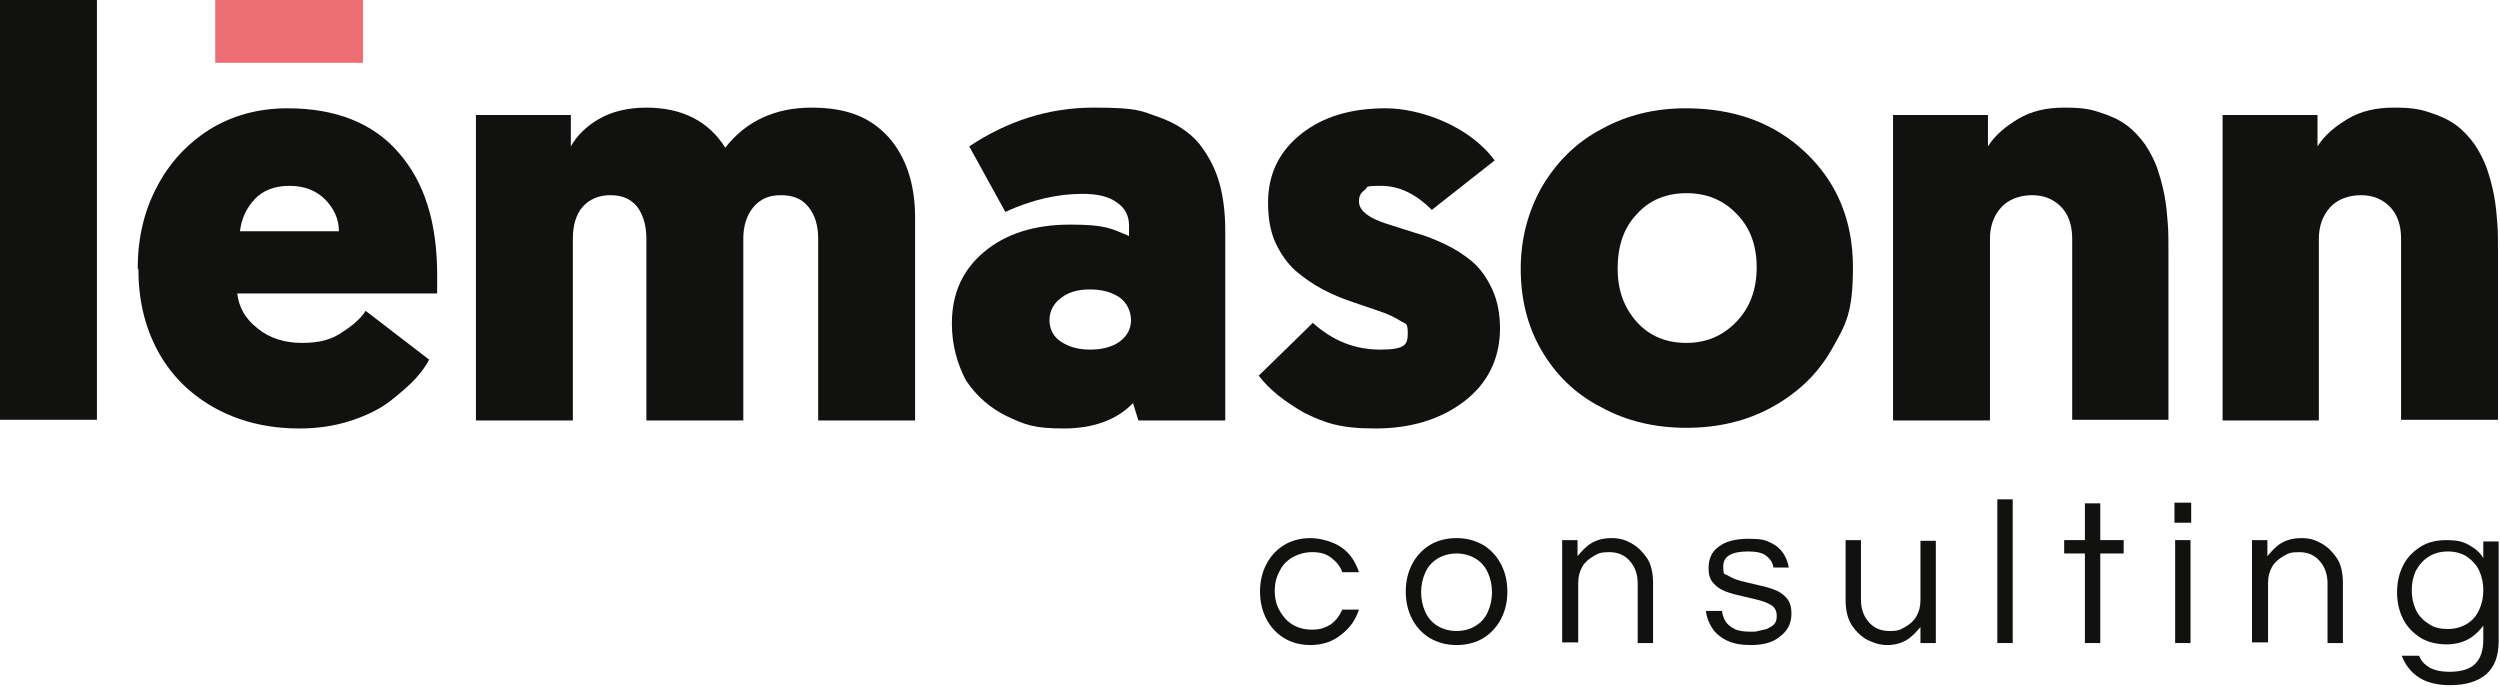 <svg width="374" height="103" viewBox="0 0 374 103" fill="none" xmlns="http://www.w3.org/2000/svg">
<path d="M0 62.9V0H14.5V62.8H0V62.9Z" fill="#111110"/>
<path d="M20.6 40.2C20.6 35.8 21.5 31.7 23.4 28.1C25.3 24.4 27.9 21.6 31.3 19.4C34.7 17.3 38.6 16.2 43 16.2C50.2 16.2 55.8 18.4 59.6 22.8C63.5 27.2 65.4 33.3 65.4 41.1C65.4 48.9 65.4 43.2 65.4 43.9H35.5C35.7 45.9 36.7 47.7 38.5 49.1C40.3 50.6 42.6 51.3 45.2 51.3C47.8 51.3 49.6 50.8 51.2 49.7C52.9 48.6 54 47.6 54.7 46.5L64.2 53.8C63.8 54.6 63.1 55.6 62.2 56.6C61.3 57.6 60 58.7 58.5 59.9C57 61.1 55 62.1 52.6 62.9C50.2 63.7 47.6 64.1 44.8 64.1C39.9 64.1 35.6 63 31.9 60.9C28.2 58.8 25.4 55.9 23.5 52.3C21.6 48.7 20.7 44.7 20.7 40.2H20.6ZM35.9 34.6H50.7C50.7 32.7 49.9 31.1 48.6 29.8C47.3 28.5 45.5 27.8 43.3 27.8C41.1 27.8 39.3 28.5 38.1 29.8C36.8 31.2 36.1 32.8 35.9 34.6Z" fill="#111110"/>
<path d="M71.199 62.9V17.2H85.399V21.9C86.299 20.3 87.699 18.9 89.599 17.8C91.499 16.7 93.899 16.1 96.699 16.1C101.999 16.1 105.999 18.1 108.499 22.1C111.599 18.1 115.999 16.1 121.399 16.1C126.799 16.1 130.299 17.6 132.999 20.6C135.599 23.6 136.899 27.6 136.899 32.6V62.9H122.399V35.7C122.399 33.7 121.899 32.1 120.899 30.9C119.899 29.7 118.599 29.2 116.799 29.2C114.999 29.2 113.699 29.8 112.699 31C111.699 32.2 111.199 33.8 111.199 35.7V62.9H96.699V35.7C96.699 33.7 96.199 32.1 95.299 30.9C94.299 29.7 92.999 29.2 91.299 29.2C89.599 29.2 88.199 29.8 87.199 30.9C86.199 32 85.699 33.7 85.699 35.7V62.9H71.199Z" fill="#111110"/>
<path d="M142.4 48.4C142.4 43.9 144 40.4 147.2 37.7C150.4 35 154.7 33.6 160.1 33.6C165.5 33.6 166.2 34.2 168.9 35.3V33.7C168.9 32.3 168.3 31.1 167.1 30.3C165.9 29.4 164.2 29 161.9 29C158.2 29 154.3 29.9 150.4 31.7L145 21.9C150.7 18.1 156.9 16.1 163.6 16.1C170.3 16.1 170.7 16.6 173.3 17.5C175.9 18.4 178 19.8 179.4 21.5C180.8 23.3 181.8 25.2 182.4 27.3C183 29.4 183.3 31.8 183.3 34.6V62.9H170.3L169.5 60.3C167.1 62.8 163.6 64.1 159.1 64.1C154.6 64.1 153.3 63.5 150.7 62.3C148.2 61.1 146.1 59.3 144.5 56.9C143.2 54.4 142.4 51.6 142.4 48.4ZM158.7 44.6C157.6 45.4 157 46.6 157 47.9C157 49.2 157.6 50.4 158.7 51.1C159.9 51.9 161.3 52.3 163.1 52.3C164.9 52.3 166.4 51.9 167.5 51.1C168.6 50.3 169.2 49.2 169.2 47.9C169.2 46.6 168.6 45.3 167.5 44.5C166.3 43.7 164.9 43.3 163 43.3C161.3 43.3 159.8 43.7 158.7 44.6Z" fill="#111110"/>
<path d="M188.301 56.2L196.401 48.3C199.401 51 202.701 52.3 206.501 52.3C210.301 52.3 210.601 51.5 210.601 49.8C210.601 48.1 210.201 48.5 209.501 48C208.701 47.5 207.701 47 206.501 46.6C205.301 46.2 203.901 45.7 202.401 45.2C200.901 44.7 199.401 44.1 197.901 43.3C196.401 42.5 195.101 41.6 193.801 40.5C192.601 39.4 191.601 38 190.801 36.3C190.001 34.5 189.701 32.5 189.701 30.3C189.701 26 191.401 22.6 194.701 20C198.001 17.4 202.201 16.2 207.301 16.2C212.401 16.2 219.801 18.8 223.601 24L214.201 31.4C211.801 29 209.301 27.8 206.601 27.8C203.901 27.8 204.701 28 204.201 28.4C203.601 28.8 203.301 29.3 203.301 30.1C203.301 30.9 203.701 31.5 204.501 32.1C205.301 32.7 206.301 33.1 207.501 33.5C208.701 33.9 210.101 34.3 211.601 34.8C213.101 35.2 214.601 35.8 216.101 36.5C217.601 37.2 219.001 38.1 220.201 39.1C221.401 40.1 222.401 41.5 223.201 43.2C224.001 44.9 224.401 46.9 224.401 49.1C224.401 53.6 222.601 57.3 219.101 60C215.601 62.7 211.101 64.1 205.801 64.1C200.501 64.1 198.301 63.3 195.201 61.8C192.201 60.1 189.901 58.3 188.301 56.2Z" fill="#111110"/>
<path d="M230.6 52.4C228.5 48.8 227.5 44.7 227.5 40.2C227.5 35.7 228.6 31.6 230.7 27.9C232.9 24.2 235.8 21.3 239.6 19.3C243.4 17.2 247.6 16.2 252.2 16.2C259.5 16.2 265.5 18.4 270.2 22.9C274.9 27.4 277.2 33.1 277.2 40C277.2 46.9 276.1 48.6 274 52.3C271.9 56 268.9 58.8 265.1 60.9C261.3 63 257 64 252.3 64C247.6 64 243.3 63 239.5 60.9C235.6 58.9 232.7 56 230.6 52.4ZM242 40.2C242 43.5 243 46.1 244.9 48.2C246.8 50.3 249.3 51.3 252.3 51.3C255.3 51.3 257.8 50.2 259.8 48.1C261.8 46 262.8 43.3 262.8 40C262.8 36.7 261.8 34 259.8 32C257.8 29.9 255.3 28.9 252.3 28.9C249.3 28.9 246.8 29.9 244.9 32C242.9 34.1 242 36.8 242 40.2Z" fill="#111110"/>
<path d="M283.199 62.9V17.2H297.399V21.9C298.399 20.3 299.899 19 301.899 17.8C303.899 16.6 306.199 16.1 308.799 16.1C311.399 16.1 312.599 16.3 314.099 16.8C315.699 17.3 316.999 17.9 318.099 18.7C319.199 19.5 320.099 20.5 320.899 21.6C321.699 22.8 322.299 24 322.699 25.1C323.099 26.3 323.499 27.6 323.799 29.2C324.099 30.8 324.199 32.1 324.299 33.4C324.399 34.6 324.399 36 324.399 37.5V62.8H309.999V35.7C309.999 33.6 309.399 32 308.299 30.9C307.199 29.8 305.799 29.2 303.999 29.2C302.199 29.2 300.499 29.8 299.399 31C298.299 32.2 297.699 33.8 297.699 35.7V62.9H283.199Z" fill="#111110"/>
<path d="M332.5 62.9V17.2H346.7V21.9C347.7 20.3 349.2 19 351.2 17.8C353.2 16.6 355.5 16.1 358.1 16.1C360.7 16.1 361.9 16.3 363.4 16.8C365 17.3 366.3 17.9 367.4 18.7C368.5 19.5 369.4 20.5 370.2 21.6C371 22.8 371.6 24 372 25.1C372.4 26.3 372.8 27.6 373.1 29.2C373.4 30.8 373.5 32.1 373.6 33.4C373.7 34.6 373.7 36 373.7 37.5V62.8H359.2V35.7C359.2 33.6 358.6 32 357.5 30.9C356.4 29.8 355 29.2 353.2 29.2C351.4 29.2 349.7 29.8 348.6 31C347.5 32.2 346.9 33.8 346.9 35.7V62.9H332.5Z" fill="#111110"/>
<path d="M54.299 0H32.199V9.4H54.299V0Z" fill="#ED6E73"/>
<path d="M196 96.5C194.5 96.5 193.1 96.1 192 95.4C190.9 94.7 190 93.7 189.4 92.5C188.8 91.3 188.5 90 188.5 88.5C188.5 87 188.8 85.7 189.4 84.5C190 83.3 190.9 82.3 192 81.6C193.1 80.9 194.5 80.5 196 80.5C197.5 80.5 199.4 81 200.7 81.9C202 82.8 202.8 84.1 203.3 85.6H200.8C200.5 84.7 199.9 84 199.1 83.4C198.3 82.8 197.4 82.6 196.3 82.6C195.2 82.6 194.2 82.9 193.3 83.4C192.5 83.9 191.8 84.6 191.4 85.5C190.9 86.4 190.7 87.4 190.7 88.4C190.7 89.4 190.9 90.4 191.4 91.3C191.9 92.2 192.5 92.9 193.3 93.4C194.1 93.9 195.1 94.2 196.3 94.2C197.5 94.2 198.3 93.9 199.1 93.4C199.9 92.8 200.4 92.1 200.8 91.2H203.3C202.8 92.7 202 93.9 200.7 94.9C199.4 96 197.8 96.5 196 96.5Z" fill="#111110"/>
<path d="M217.901 96.5C216.301 96.5 215.001 96.1 213.801 95.4C212.701 94.7 211.801 93.7 211.201 92.5C210.601 91.3 210.301 90 210.301 88.5C210.301 87 210.601 85.7 211.201 84.5C211.801 83.3 212.701 82.3 213.801 81.6C214.901 80.9 216.301 80.5 217.901 80.5C219.501 80.5 220.801 80.9 222.001 81.6C223.101 82.3 224.001 83.3 224.601 84.5C225.201 85.7 225.501 87 225.501 88.5C225.501 90 225.201 91.3 224.601 92.5C224.001 93.7 223.101 94.7 222.001 95.4C220.901 96.1 219.501 96.5 217.901 96.5ZM217.901 94.4C219.001 94.4 220.001 94.1 220.801 93.6C221.601 93.1 222.201 92.4 222.601 91.5C223.001 90.6 223.201 89.6 223.201 88.6C223.201 87.6 223.001 86.6 222.601 85.7C222.201 84.8 221.601 84.1 220.801 83.6C220.001 83.1 219.001 82.8 217.901 82.8C216.801 82.8 215.801 83.1 215.001 83.6C214.201 84.1 213.601 84.8 213.201 85.7C212.801 86.6 212.601 87.6 212.601 88.6C212.601 89.6 212.801 90.6 213.201 91.5C213.601 92.4 214.201 93.1 215.001 93.6C215.801 94.1 216.801 94.4 217.901 94.4Z" fill="#111110"/>
<path d="M233.699 96.2V80.8H235.999V83.2C236.599 82.5 237.199 81.8 237.999 81.3C238.799 80.8 239.799 80.5 241.099 80.5C242.399 80.5 243.199 80.8 244.099 81.3C244.999 81.8 245.799 82.6 246.399 83.5C246.999 84.4 247.299 85.7 247.299 87.2V96.2H244.999V87.3C244.999 85.9 244.599 84.8 243.799 83.9C242.999 83 241.999 82.6 240.699 82.6C239.399 82.6 239.099 82.8 238.399 83.2C237.699 83.6 237.099 84.1 236.699 84.8C236.299 85.5 236.099 86.3 236.099 87.2V96.1H233.699V96.2Z" fill="#111110"/>
<path d="M261.899 96.5C260.499 96.5 259.299 96.3 258.299 95.8C257.299 95.3 256.599 94.7 256.099 93.9C255.599 93.1 255.299 92.3 255.199 91.4H257.599C257.699 91.9 257.799 92.4 258.099 92.9C258.399 93.4 258.899 93.8 259.499 94.1C260.099 94.4 260.899 94.5 261.899 94.5C262.899 94.5 262.599 94.5 262.999 94.4C263.499 94.3 263.899 94.2 264.299 94.1C264.699 93.9 265.099 93.7 265.399 93.4C265.699 93.1 265.799 92.7 265.799 92.1C265.799 91.5 265.599 91 265.099 90.6C264.599 90.3 263.999 90 263.199 89.8C262.399 89.6 261.599 89.4 260.699 89.2C259.799 89 258.999 88.8 258.199 88.5C257.399 88.2 256.799 87.8 256.299 87.2C255.799 86.7 255.599 85.9 255.599 85C255.599 83.6 256.099 82.5 257.099 81.8C258.099 81 259.599 80.6 261.599 80.6C263.599 80.6 264.099 80.8 264.899 81.2C265.799 81.6 266.399 82.2 266.799 82.8C267.199 83.4 267.499 84.2 267.599 84.9H265.299C265.199 84.2 264.899 83.7 264.299 83.2C263.699 82.7 262.799 82.5 261.499 82.5C259.099 82.5 257.799 83.2 257.799 84.7C257.799 86.2 257.999 85.8 258.499 86.1C258.999 86.4 259.599 86.7 260.399 86.9C261.199 87.1 261.999 87.3 262.899 87.5C263.799 87.7 264.599 87.9 265.399 88.2C266.199 88.5 266.799 88.9 267.299 89.5C267.799 90.1 267.999 90.8 267.999 91.8C267.999 93.3 267.399 94.4 266.299 95.2C265.299 96.1 263.799 96.5 261.899 96.5Z" fill="#111110"/>
<path d="M282.3 96.5C281.3 96.5 280.3 96.2 279.3 95.7C278.4 95.2 277.6 94.4 277 93.5C276.4 92.5 276.1 91.3 276.1 89.8V80.8H278.4V89.7C278.4 91.1 278.8 92.2 279.6 93.1C280.4 94 281.4 94.4 282.7 94.4C284 94.4 284.3 94.2 285 93.8C285.7 93.4 286.3 92.9 286.7 92.2C287.1 91.5 287.3 90.7 287.3 89.8V80.9H289.6V96.2H287.3V93.8C286.7 94.5 286.1 95.2 285.3 95.7C284.5 96.2 283.5 96.5 282.3 96.5Z" fill="#111110"/>
<path d="M298.801 96.2V74.7H301.101V96.2H298.801Z" fill="#111110"/>
<path d="M311.901 96.2V82.8H308.801V80.8H311.901V75.3H314.201V80.8H317.701V82.8H314.201V96.2H311.901Z" fill="#111110"/>
<path d="M325.301 78.2V75.2H327.801V78.2H325.301ZM325.401 96.2V80.8H327.701V96.2H325.401Z" fill="#111110"/>
<path d="M336.9 96.2V80.8H339.2V83.2C339.8 82.5 340.4 81.8 341.2 81.3C342 80.8 343 80.5 344.3 80.5C345.6 80.5 346.4 80.8 347.3 81.3C348.2 81.8 349 82.6 349.6 83.5C350.2 84.4 350.5 85.7 350.5 87.2V96.2H348.2V87.3C348.2 85.9 347.8 84.8 347 83.9C346.2 83 345.2 82.6 343.9 82.6C342.6 82.6 342.3 82.8 341.6 83.2C340.9 83.6 340.3 84.1 339.9 84.8C339.5 85.5 339.3 86.3 339.3 87.2V96.1H336.9V96.2Z" fill="#111110"/>
<path d="M366.5 102.5C364.6 102.5 363 102.1 361.8 101.3C360.6 100.5 359.8 99.4 359.3 98.1H361.9C362.2 98.9 362.7 99.4 363.5 99.9C364.3 100.3 365.2 100.5 366.4 100.5C368.2 100.5 369.5 100.1 370.3 99.3C371.1 98.5 371.5 97.3 371.5 95.7V93.6C370.9 94.4 370.2 95.1 369.3 95.6C368.4 96.1 367.3 96.4 366 96.4C364.7 96.4 363.2 96.1 362.1 95.4C361 94.7 360.1 93.8 359.5 92.6C358.9 91.4 358.6 90.1 358.6 88.6C358.6 87.1 358.9 85.8 359.5 84.6C360.1 83.4 361 82.5 362.1 81.8C363.2 81.1 364.5 80.8 366 80.8C367.5 80.8 368.4 81 369.3 81.5C370.2 82 371 82.6 371.5 83.5V81H373.8V95.9C373.8 98.1 373.2 99.8 371.9 100.9C370.6 102 368.8 102.5 366.5 102.5ZM366.2 94.1C367.3 94.1 368.3 93.8 369.1 93.3C369.9 92.8 370.5 92.1 370.9 91.2C371.3 90.3 371.5 89.4 371.5 88.3C371.5 87.2 371.3 86.3 370.9 85.4C370.5 84.5 369.9 83.9 369.1 83.3C368.3 82.8 367.4 82.5 366.2 82.5C365 82.5 364.1 82.8 363.3 83.3C362.5 83.8 361.9 84.5 361.4 85.4C361 86.3 360.8 87.2 360.8 88.3C360.8 89.4 361 90.3 361.4 91.2C361.8 92.1 362.5 92.8 363.3 93.3C364.1 93.9 365.1 94.1 366.2 94.1Z" fill="#111110"/>
</svg>

